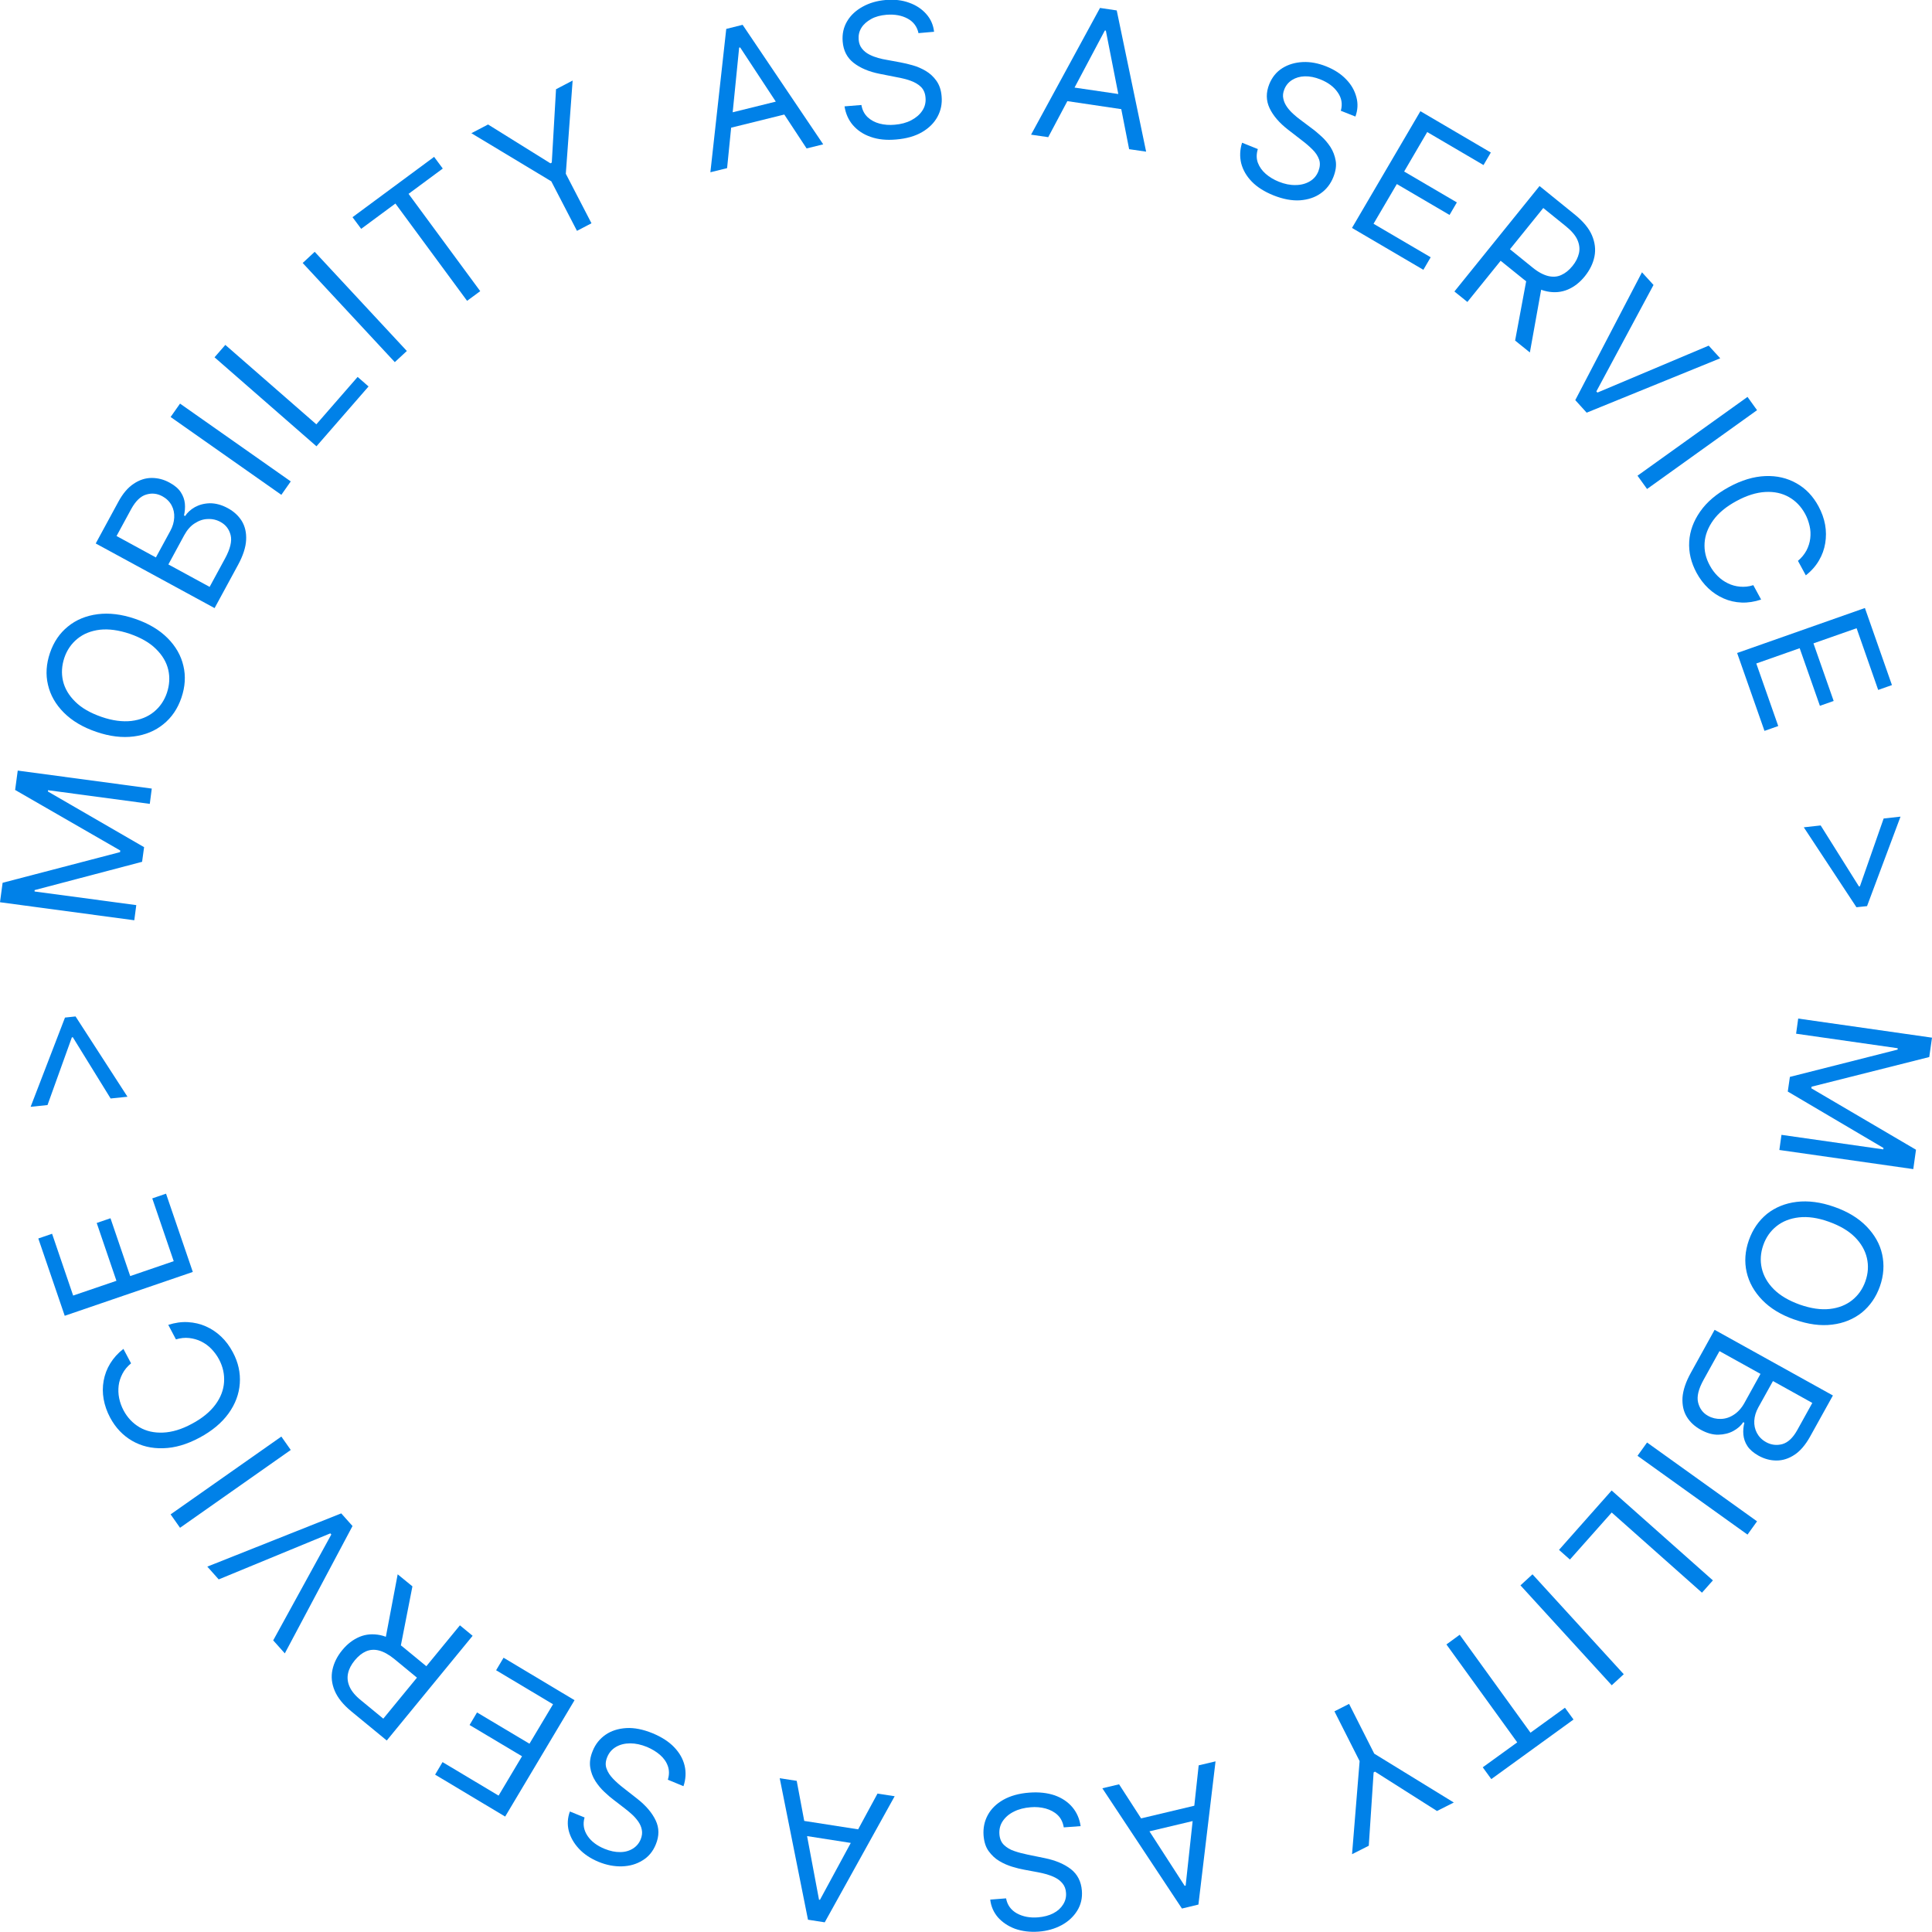 <svg width="117" height="117" viewBox="0 0 117 117" fill="none" xmlns="http://www.w3.org/2000/svg">
<path d="M0 54.633L0.158 53.461L7.269 51.604L7.284 51.507L0.916 47.839L1.074 46.666L9.191 47.756L9.071 48.681L2.906 47.854V47.936L8.726 51.304L8.605 52.19L2.095 53.904V53.987L8.253 54.813L8.132 55.73L0.015 54.641L0 54.633Z" fill="#0081E8"/>
<path d="M8.177 37.474C8.996 37.752 9.649 38.143 10.145 38.639C10.64 39.135 10.963 39.699 11.106 40.323C11.256 40.947 11.211 41.593 10.986 42.255C10.76 42.916 10.4 43.45 9.897 43.855C9.401 44.261 8.801 44.509 8.102 44.599C7.404 44.69 6.645 44.599 5.834 44.321C5.016 44.043 4.363 43.653 3.867 43.156C3.371 42.66 3.049 42.097 2.906 41.473C2.756 40.849 2.801 40.203 3.026 39.541C3.251 38.88 3.612 38.346 4.115 37.94C4.61 37.535 5.211 37.286 5.91 37.196C6.608 37.106 7.366 37.196 8.177 37.474ZM7.862 38.384C7.194 38.158 6.585 38.076 6.045 38.136C5.504 38.203 5.053 38.384 4.686 38.684C4.318 38.985 4.055 39.368 3.897 39.834C3.739 40.308 3.709 40.774 3.814 41.232C3.92 41.691 4.167 42.112 4.558 42.495C4.941 42.878 5.474 43.179 6.142 43.412C6.811 43.645 7.419 43.72 7.96 43.66C8.5 43.592 8.951 43.412 9.319 43.111C9.687 42.811 9.949 42.427 10.107 41.961C10.265 41.488 10.295 41.022 10.19 40.563C10.085 40.105 9.837 39.684 9.446 39.301C9.063 38.917 8.53 38.617 7.862 38.384Z" fill="#0081E8"/>
<path d="M12.998 36.828L5.797 32.912L7.164 30.394C7.434 29.891 7.749 29.523 8.095 29.297C8.44 29.064 8.808 28.944 9.184 28.944C9.559 28.944 9.919 29.034 10.272 29.23C10.58 29.395 10.806 29.59 10.948 29.808C11.091 30.026 11.173 30.259 11.196 30.5C11.219 30.74 11.196 30.981 11.143 31.214L11.211 31.251C11.346 31.041 11.541 30.86 11.804 30.71C12.067 30.567 12.367 30.485 12.713 30.477C13.058 30.477 13.419 30.567 13.802 30.778C14.162 30.973 14.44 31.229 14.643 31.552C14.838 31.875 14.928 32.258 14.905 32.702C14.883 33.145 14.718 33.656 14.41 34.22L12.998 36.821V36.828ZM9.439 33.761L10.317 32.146C10.46 31.883 10.535 31.619 10.55 31.349C10.565 31.078 10.513 30.83 10.393 30.605C10.272 30.379 10.085 30.192 9.837 30.056C9.521 29.883 9.191 29.846 8.853 29.951C8.515 30.049 8.215 30.342 7.952 30.815L7.058 32.461L9.446 33.761H9.439ZM12.698 35.535L13.636 33.807C13.944 33.235 14.057 32.769 13.967 32.409C13.877 32.048 13.674 31.785 13.359 31.612C13.118 31.477 12.855 31.417 12.578 31.432C12.3 31.439 12.044 31.529 11.789 31.695C11.541 31.852 11.331 32.093 11.158 32.409L10.197 34.182L12.698 35.543V35.535Z" fill="#0081E8"/>
<path d="M10.903 24.442L17.608 29.154L17.038 29.966L10.332 25.253L10.903 24.442Z" fill="#0081E8"/>
<path d="M19.165 27.027L12.992 21.638L13.646 20.887L19.157 25.697L21.658 22.826L22.319 23.404L19.165 27.027Z" fill="#0081E8"/>
<path d="M19.058 15.25L24.638 21.255L23.909 21.931L18.33 15.926L19.058 15.25Z" fill="#0081E8"/>
<path d="M21.873 13.859L21.348 13.153L26.289 9.5L26.814 10.207L24.742 11.74L29.082 17.632L28.286 18.218L23.946 12.326L21.873 13.859Z" fill="#0081E8"/>
<path d="M28.55 8.065L29.557 7.539L33.334 9.891L33.416 9.846L33.672 5.404L34.678 4.878L34.265 10.522L35.819 13.521L34.941 13.98L33.386 10.981L28.543 8.065H28.55Z" fill="#0081E8"/>
<path d="M44.026 10.184L43.02 10.432L43.981 1.751L44.972 1.503L49.853 8.741L48.847 8.989L44.822 2.871L44.762 2.886L44.033 10.177L44.026 10.184ZM43.635 6.982L47.705 5.975L47.916 6.832L43.846 7.839L43.635 6.982Z" fill="#0081E8"/>
<path d="M55.627 2.022C55.545 1.623 55.327 1.323 54.967 1.127C54.606 0.932 54.186 0.857 53.69 0.894C53.33 0.924 53.014 1.007 52.759 1.15C52.504 1.293 52.301 1.465 52.166 1.683C52.03 1.901 51.978 2.142 52 2.397C52.015 2.615 52.083 2.796 52.203 2.946C52.323 3.096 52.466 3.209 52.639 3.299C52.811 3.39 52.992 3.457 53.179 3.51C53.367 3.562 53.54 3.6 53.69 3.623L54.538 3.78C54.756 3.818 54.996 3.878 55.267 3.953C55.537 4.028 55.8 4.141 56.055 4.291C56.311 4.442 56.528 4.637 56.709 4.893C56.889 5.148 56.994 5.456 57.024 5.84C57.062 6.283 56.979 6.689 56.776 7.065C56.574 7.441 56.266 7.749 55.845 7.997C55.425 8.245 54.899 8.395 54.268 8.448C53.682 8.5 53.172 8.448 52.729 8.29C52.286 8.14 51.933 7.899 51.655 7.583C51.385 7.268 51.212 6.884 51.144 6.441L52.166 6.358C52.218 6.667 52.346 6.907 52.541 7.095C52.744 7.283 52.984 7.411 53.269 7.486C53.555 7.561 53.863 7.583 54.186 7.553C54.561 7.523 54.899 7.433 55.184 7.283C55.47 7.132 55.695 6.945 55.853 6.704C56.01 6.471 56.078 6.201 56.048 5.9C56.025 5.629 55.928 5.411 55.763 5.254C55.597 5.096 55.387 4.975 55.132 4.885C54.876 4.795 54.599 4.727 54.306 4.675L53.277 4.472C52.624 4.344 52.098 4.119 51.7 3.81C51.302 3.502 51.077 3.074 51.032 2.518C50.994 2.059 51.084 1.653 51.302 1.285C51.52 0.917 51.835 0.631 52.241 0.406C52.646 0.18 53.112 0.045 53.63 -0C54.156 -0.045 54.629 0.007 55.057 0.165C55.485 0.316 55.83 0.549 56.093 0.849C56.363 1.15 56.521 1.511 56.566 1.924L55.612 2.007L55.627 2.022Z" fill="#0081E8"/>
<path d="M63.468 8.305L62.44 8.155L66.615 0.481L67.628 0.631L69.408 9.184L68.379 9.034L66.968 1.849H66.907L63.476 8.313L63.468 8.305ZM64.317 5.193L68.462 5.802L68.334 6.674L64.189 6.058L64.317 5.186V5.193Z" fill="#0081E8"/>
<path d="M81.204 6.689C81.309 6.298 81.249 5.93 81.008 5.592C80.776 5.254 80.43 4.998 79.965 4.81C79.627 4.675 79.311 4.615 79.019 4.622C78.726 4.63 78.47 4.705 78.253 4.84C78.035 4.976 77.877 5.163 77.78 5.404C77.697 5.607 77.674 5.802 77.719 5.983C77.757 6.171 77.84 6.336 77.952 6.494C78.065 6.652 78.2 6.794 78.343 6.922C78.485 7.05 78.621 7.163 78.748 7.253L79.439 7.772C79.619 7.899 79.807 8.065 80.017 8.253C80.228 8.44 80.408 8.658 80.573 8.906C80.731 9.154 80.836 9.433 80.888 9.733C80.941 10.034 80.888 10.364 80.746 10.725C80.581 11.139 80.325 11.469 79.98 11.71C79.634 11.958 79.214 12.093 78.726 12.131C78.238 12.161 77.704 12.063 77.119 11.83C76.578 11.612 76.135 11.334 75.812 11.003C75.489 10.673 75.272 10.297 75.166 9.891C75.069 9.485 75.084 9.072 75.219 8.643L76.173 9.027C76.082 9.327 76.082 9.598 76.173 9.853C76.27 10.109 76.428 10.334 76.653 10.53C76.879 10.725 77.141 10.883 77.442 11.003C77.795 11.146 78.132 11.214 78.455 11.206C78.778 11.206 79.064 11.131 79.311 10.988C79.559 10.845 79.739 10.635 79.845 10.357C79.942 10.101 79.957 9.868 79.882 9.658C79.807 9.448 79.672 9.237 79.477 9.049C79.289 8.861 79.071 8.673 78.831 8.493L78.005 7.854C77.479 7.448 77.104 7.012 76.886 6.554C76.668 6.095 76.661 5.614 76.863 5.103C77.036 4.675 77.299 4.352 77.659 4.126C78.02 3.901 78.433 3.781 78.891 3.758C79.356 3.735 79.829 3.826 80.318 4.021C80.806 4.216 81.211 4.48 81.519 4.803C81.835 5.126 82.037 5.487 82.142 5.885C82.248 6.276 82.225 6.667 82.082 7.058L81.189 6.704L81.204 6.689Z" fill="#0081E8"/>
<path d="M81.873 13.807L86.018 6.734L90.283 9.237L89.84 9.996L86.431 7.997L85.034 10.387L88.226 12.258L87.783 13.017L84.591 11.146L83.18 13.551L86.641 15.58L86.198 16.339L81.881 13.807H81.873Z" fill="#0081E8"/>
<path d="M88.082 17.647L93.233 11.266L95.388 13.01C95.884 13.416 96.23 13.829 96.41 14.258C96.59 14.686 96.642 15.107 96.56 15.528C96.477 15.949 96.282 16.347 95.982 16.723C95.681 17.099 95.336 17.369 94.945 17.535C94.555 17.7 94.134 17.738 93.684 17.647C93.233 17.557 92.76 17.309 92.265 16.911L90.522 15.505L91.086 14.806L92.805 16.197C93.143 16.475 93.459 16.64 93.751 16.715C94.037 16.783 94.307 16.768 94.547 16.655C94.788 16.55 95.013 16.37 95.223 16.114C95.433 15.859 95.561 15.595 95.621 15.332C95.681 15.062 95.644 14.791 95.524 14.521C95.403 14.25 95.163 13.972 94.818 13.694L93.459 12.597L88.863 18.286L88.09 17.662L88.082 17.647ZM93.391 17.211L92.648 21.345L91.754 20.624L92.52 16.512L93.391 17.219V17.211Z" fill="#0081E8"/>
<path d="M100.135 17.257L96.673 23.705L96.741 23.773L103.476 20.932L104.175 21.698L96.087 24.991L95.397 24.231L99.436 16.49L100.135 17.257Z" fill="#0081E8"/>
<path d="M106.405 24.84L99.744 29.613L99.166 28.808L105.827 24.036L106.405 24.84Z" fill="#0081E8"/>
<path d="M109.355 34.836L108.882 33.964C109.107 33.776 109.273 33.566 109.4 33.333C109.52 33.1 109.596 32.859 109.626 32.611C109.656 32.356 109.648 32.108 109.588 31.852C109.528 31.597 109.445 31.349 109.31 31.108C109.07 30.672 108.747 30.334 108.334 30.101C107.921 29.868 107.448 29.763 106.907 29.793C106.367 29.823 105.781 30.003 105.158 30.342C104.534 30.68 104.061 31.071 103.746 31.514C103.431 31.957 103.258 32.408 103.228 32.882C103.198 33.355 103.303 33.806 103.543 34.242C103.671 34.483 103.829 34.693 104.016 34.881C104.204 35.069 104.407 35.212 104.64 35.325C104.865 35.437 105.113 35.505 105.375 35.528C105.638 35.55 105.901 35.528 106.179 35.437L106.652 36.309C106.246 36.444 105.856 36.505 105.473 36.49C105.09 36.475 104.722 36.392 104.384 36.242C104.039 36.091 103.731 35.888 103.453 35.625C103.175 35.362 102.935 35.047 102.74 34.686C102.409 34.069 102.259 33.446 102.297 32.799C102.334 32.16 102.559 31.552 102.965 30.973C103.37 30.394 103.949 29.906 104.707 29.492C105.466 29.079 106.194 28.861 106.9 28.831C107.606 28.801 108.229 28.951 108.792 29.267C109.355 29.582 109.798 30.049 110.129 30.665C110.324 31.026 110.459 31.401 110.527 31.777C110.594 32.153 110.594 32.529 110.534 32.897C110.474 33.265 110.346 33.618 110.151 33.949C109.956 34.28 109.693 34.581 109.355 34.844V34.836Z" fill="#0081E8"/>
<path d="M105.21 39.541L112.937 36.82L114.574 41.488L113.741 41.781L112.434 38.045L109.821 38.962L111.045 42.45L110.211 42.743L108.987 39.255L106.359 40.18L107.688 43.968L106.855 44.261L105.195 39.533L105.21 39.541Z" fill="#0081E8"/>
<path d="M112.42 54.934L109.236 50.101L110.258 49.988L112.593 53.709L112.525 53.686L112.683 53.671L112.623 53.709L114.072 49.567L115.093 49.455L113.066 54.874L112.428 54.941L112.42 54.934Z" fill="#0081E8"/>
<path d="M117 62.841L116.834 64.013L109.708 65.809L109.693 65.907L116.031 69.627L115.866 70.8L107.756 69.642L107.884 68.725L114.049 69.605L114.064 69.522L108.266 66.103L108.394 65.216L114.92 63.562V63.479L108.77 62.6L108.897 61.683L117.007 62.841H117Z" fill="#0081E8"/>
<path d="M108.681 79.916C107.862 79.631 107.209 79.233 106.721 78.729C106.233 78.225 105.917 77.662 105.775 77.038C105.632 76.414 105.677 75.768 105.91 75.106C106.143 74.445 106.511 73.919 107.006 73.513C107.509 73.115 108.11 72.867 108.808 72.784C109.507 72.701 110.265 72.799 111.076 73.085C111.895 73.37 112.548 73.769 113.036 74.272C113.524 74.776 113.847 75.339 113.982 75.963C114.117 76.587 114.08 77.233 113.847 77.895C113.614 78.556 113.246 79.082 112.751 79.488C112.248 79.886 111.647 80.135 110.956 80.217C110.258 80.307 109.499 80.202 108.688 79.916H108.681ZM108.996 79.007C109.664 79.24 110.273 79.33 110.806 79.27C111.346 79.21 111.797 79.03 112.165 78.737C112.533 78.443 112.803 78.06 112.968 77.587C113.134 77.113 113.164 76.655 113.059 76.189C112.953 75.73 112.713 75.302 112.33 74.918C111.947 74.535 111.422 74.227 110.753 73.987C110.085 73.746 109.477 73.663 108.944 73.723C108.403 73.784 107.952 73.964 107.584 74.257C107.216 74.55 106.946 74.933 106.781 75.407C106.616 75.88 106.586 76.339 106.691 76.805C106.796 77.263 107.036 77.692 107.419 78.075C107.802 78.458 108.328 78.767 108.996 79.007Z" fill="#0081E8"/>
<path d="M103.835 80.533L110.999 84.509L109.61 87.012C109.332 87.508 109.017 87.876 108.671 88.102C108.318 88.335 107.958 88.447 107.582 88.447C107.207 88.447 106.846 88.35 106.493 88.154C106.186 87.981 105.96 87.786 105.818 87.568C105.675 87.35 105.6 87.117 105.577 86.876C105.555 86.636 105.577 86.395 105.637 86.162L105.57 86.125C105.435 86.335 105.232 86.516 104.969 86.658C104.706 86.801 104.406 86.876 104.06 86.884C103.715 86.891 103.355 86.786 102.979 86.576C102.619 86.373 102.341 86.117 102.146 85.794C101.95 85.471 101.868 85.088 101.89 84.644C101.92 84.201 102.086 83.69 102.401 83.126L103.835 80.533ZM104.128 81.826L103.174 83.547C102.859 84.111 102.746 84.576 102.836 84.937C102.927 85.298 103.122 85.569 103.437 85.742C103.678 85.877 103.94 85.937 104.211 85.929C104.488 85.922 104.751 85.839 104.999 85.674C105.247 85.516 105.465 85.275 105.637 84.967L106.614 83.201L104.121 81.818L104.128 81.826ZM107.372 83.629L106.478 85.238C106.336 85.501 106.253 85.764 106.238 86.035C106.223 86.305 106.276 86.553 106.396 86.779C106.516 87.004 106.696 87.192 106.951 87.335C107.267 87.508 107.597 87.545 107.935 87.455C108.281 87.357 108.581 87.072 108.844 86.598L109.752 84.96L107.372 83.637V83.629Z" fill="#0081E8"/>
<path d="M105.827 92.934L99.166 88.162L99.744 87.357L106.405 92.13L105.827 92.934Z" fill="#0081E8"/>
<path d="M97.603 90.266L103.731 95.707L103.07 96.451L97.603 91.596L95.073 94.445L94.412 93.859L97.596 90.266H97.603Z" fill="#0081E8"/>
<path d="M97.605 102.058L92.078 96.008L92.806 95.339L98.333 101.389L97.605 102.058Z" fill="#0081E8"/>
<path d="M94.772 103.419L95.291 104.133L90.312 107.741L89.794 107.026L91.882 105.516L87.594 99.586L88.397 98.999L92.685 104.93L94.772 103.419Z" fill="#0081E8"/>
<path d="M88.036 109.161L87.023 109.672L83.268 107.289L83.185 107.335L82.892 111.776L81.879 112.288L82.337 106.651L80.812 103.637L81.699 103.186L83.223 106.2L88.044 109.161H88.036Z" fill="#0081E8"/>
<path d="M72.598 106.906L73.612 106.666L72.575 115.339L71.577 115.579L66.756 108.296L67.77 108.056L71.742 114.204L71.802 114.189L72.591 106.906H72.598ZM72.958 110.108L68.881 111.077L68.678 110.221L72.756 109.251L72.958 110.108Z" fill="#0081E8"/>
<path d="M60.929 114.971C61.004 115.369 61.222 115.67 61.583 115.873C61.943 116.068 62.364 116.151 62.859 116.113C63.22 116.083 63.535 116 63.79 115.865C64.053 115.73 64.248 115.549 64.383 115.331C64.519 115.113 64.579 114.88 64.556 114.617C64.541 114.399 64.474 114.219 64.353 114.069C64.233 113.918 64.091 113.806 63.918 113.715C63.745 113.625 63.565 113.558 63.385 113.505C63.197 113.452 63.032 113.415 62.874 113.385L62.026 113.227C61.808 113.189 61.568 113.129 61.297 113.047C61.027 112.964 60.764 112.851 60.516 112.701C60.261 112.551 60.051 112.348 59.87 112.1C59.69 111.852 59.593 111.528 59.563 111.145C59.533 110.702 59.615 110.296 59.818 109.92C60.021 109.544 60.336 109.236 60.757 108.995C61.185 108.755 61.71 108.605 62.334 108.56C62.919 108.514 63.43 108.575 63.873 108.725C64.316 108.883 64.669 109.123 64.939 109.439C65.21 109.762 65.375 110.138 65.442 110.589L64.421 110.664C64.368 110.356 64.248 110.108 64.053 109.92C63.858 109.732 63.61 109.604 63.325 109.522C63.039 109.446 62.731 109.416 62.409 109.446C62.033 109.477 61.695 109.559 61.402 109.709C61.109 109.852 60.884 110.048 60.727 110.281C60.569 110.514 60.501 110.784 60.524 111.085C60.546 111.355 60.636 111.573 60.802 111.731C60.967 111.889 61.177 112.017 61.432 112.1C61.688 112.19 61.966 112.257 62.251 112.318L63.28 112.528C63.933 112.663 64.459 112.889 64.857 113.197C65.255 113.513 65.472 113.941 65.517 114.49C65.555 114.948 65.457 115.354 65.232 115.715C65.007 116.075 64.691 116.369 64.286 116.587C63.88 116.805 63.415 116.94 62.897 116.977C62.371 117.015 61.898 116.955 61.47 116.805C61.049 116.647 60.704 116.414 60.434 116.113C60.171 115.805 60.013 115.444 59.968 115.038L60.922 114.963L60.929 114.971Z" fill="#0081E8"/>
<path d="M53.151 108.62L54.18 108.778L49.945 116.414L48.931 116.256L47.219 107.688L48.248 107.846L49.599 115.046H49.659L53.144 108.612L53.151 108.62ZM52.28 111.724L48.135 111.077L48.27 110.206L52.415 110.852L52.28 111.724Z" fill="#0081E8"/>
<path d="M35.398 110.078C35.285 110.469 35.353 110.837 35.578 111.175C35.803 111.514 36.156 111.777 36.614 111.964C36.952 112.1 37.268 112.167 37.56 112.16C37.853 112.16 38.109 112.085 38.327 111.949C38.544 111.814 38.702 111.626 38.8 111.386C38.882 111.183 38.905 110.987 38.867 110.807C38.83 110.619 38.755 110.454 38.642 110.296C38.529 110.138 38.402 109.995 38.259 109.868C38.116 109.74 37.981 109.627 37.853 109.529L37.17 109.003C36.99 108.868 36.802 108.71 36.599 108.515C36.397 108.327 36.209 108.101 36.051 107.853C35.894 107.605 35.788 107.327 35.743 107.027C35.698 106.718 35.743 106.395 35.894 106.034C36.059 105.621 36.322 105.298 36.667 105.057C37.012 104.817 37.433 104.682 37.921 104.651C38.409 104.621 38.942 104.727 39.528 104.967C40.069 105.193 40.504 105.471 40.827 105.809C41.15 106.147 41.36 106.515 41.458 106.921C41.555 107.327 41.533 107.748 41.39 108.169L40.444 107.778C40.534 107.485 40.534 107.207 40.444 106.951C40.354 106.696 40.196 106.47 39.971 106.275C39.746 106.08 39.483 105.922 39.182 105.794C38.83 105.651 38.492 105.576 38.169 105.576C37.846 105.576 37.56 105.644 37.313 105.786C37.065 105.929 36.885 106.132 36.772 106.41C36.667 106.666 36.652 106.899 36.734 107.109C36.81 107.327 36.945 107.53 37.133 107.725C37.32 107.921 37.538 108.109 37.771 108.289L38.597 108.936C39.123 109.349 39.49 109.785 39.708 110.243C39.926 110.702 39.926 111.183 39.716 111.694C39.543 112.122 39.273 112.445 38.912 112.663C38.552 112.889 38.139 113.009 37.673 113.024C37.208 113.039 36.734 112.949 36.254 112.754C35.766 112.551 35.368 112.288 35.06 111.957C34.752 111.626 34.549 111.265 34.444 110.875C34.347 110.484 34.369 110.093 34.512 109.702L35.398 110.063V110.078Z" fill="#0081E8"/>
<path d="M34.79 102.968L30.592 110.01L26.35 107.47L26.8 106.711L30.194 108.74L31.613 106.358L28.437 104.464L28.888 103.704L32.064 105.598L33.491 103.208L30.044 101.149L30.495 100.39L34.79 102.96V102.968Z" fill="#0081E8"/>
<path d="M28.618 99.067L23.422 105.403L21.282 103.644C20.786 103.238 20.448 102.817 20.268 102.389C20.088 101.961 20.043 101.54 20.133 101.119C20.223 100.698 20.418 100.307 20.726 99.931C21.034 99.555 21.38 99.293 21.77 99.127C22.16 98.962 22.581 98.932 23.032 99.022C23.482 99.12 23.948 99.368 24.443 99.773L26.17 101.194L25.6 101.885L23.895 100.48C23.557 100.202 23.242 100.029 22.956 99.954C22.671 99.879 22.401 99.901 22.16 100.006C21.92 100.112 21.695 100.292 21.485 100.548C21.274 100.803 21.139 101.059 21.079 101.329C21.019 101.6 21.049 101.87 21.169 102.141C21.289 102.419 21.522 102.697 21.868 102.975L23.212 104.08L27.852 98.428L28.618 99.059V99.067ZM23.302 99.465L24.083 95.339L24.976 96.068L24.173 100.172L23.309 99.458L23.302 99.465Z" fill="#0081E8"/>
<path d="M16.542 99.345L20.064 92.927L20.004 92.859L13.245 95.647L12.555 94.873L20.665 91.649L21.348 92.415L17.248 100.127L16.557 99.353L16.542 99.345Z" fill="#0081E8"/>
<path d="M10.332 91.709L17.038 86.997L17.608 87.808L10.903 92.521L10.332 91.709Z" fill="#0081E8"/>
<path d="M7.471 81.683L7.937 82.562C7.712 82.75 7.539 82.953 7.419 83.186C7.298 83.419 7.216 83.659 7.186 83.907C7.156 84.156 7.163 84.411 7.216 84.674C7.268 84.93 7.359 85.178 7.486 85.418C7.719 85.854 8.042 86.192 8.447 86.433C8.86 86.673 9.333 86.779 9.874 86.756C10.415 86.734 11.001 86.561 11.624 86.222C12.247 85.892 12.72 85.501 13.043 85.065C13.366 84.629 13.539 84.171 13.569 83.697C13.599 83.224 13.501 82.773 13.268 82.329C13.141 82.089 12.983 81.878 12.803 81.69C12.623 81.502 12.412 81.352 12.187 81.239C11.962 81.127 11.714 81.059 11.459 81.029C11.196 80.999 10.933 81.029 10.655 81.112L10.19 80.232C10.595 80.105 10.986 80.044 11.376 80.067C11.766 80.09 12.127 80.172 12.465 80.323C12.81 80.473 13.118 80.683 13.396 80.946C13.674 81.209 13.906 81.525 14.102 81.893C14.432 82.51 14.567 83.141 14.522 83.78C14.477 84.419 14.252 85.027 13.839 85.599C13.426 86.17 12.84 86.658 12.082 87.064C11.323 87.47 10.588 87.688 9.882 87.703C9.183 87.726 8.553 87.575 7.997 87.252C7.441 86.929 6.998 86.463 6.668 85.847C6.472 85.478 6.345 85.11 6.277 84.734C6.21 84.359 6.21 83.983 6.277 83.614C6.345 83.246 6.472 82.9 6.675 82.57C6.878 82.239 7.141 81.946 7.479 81.683H7.471Z" fill="#0081E8"/>
<path d="M11.669 77.03L3.92 79.683L2.32 75.001L3.154 74.716L4.43 78.458L7.051 77.564L5.857 74.062L6.691 73.776L7.885 77.278L10.52 76.376L9.221 72.573L10.055 72.288L11.677 77.03H11.669Z" fill="#0081E8"/>
<path d="M4.581 61.563L7.72 66.418L6.699 66.523L4.394 62.788L4.461 62.81L4.303 62.825L4.364 62.788L2.877 66.921L1.855 67.027L3.936 61.623L4.574 61.555L4.581 61.563Z" fill="#0081E8"/>
</svg>
